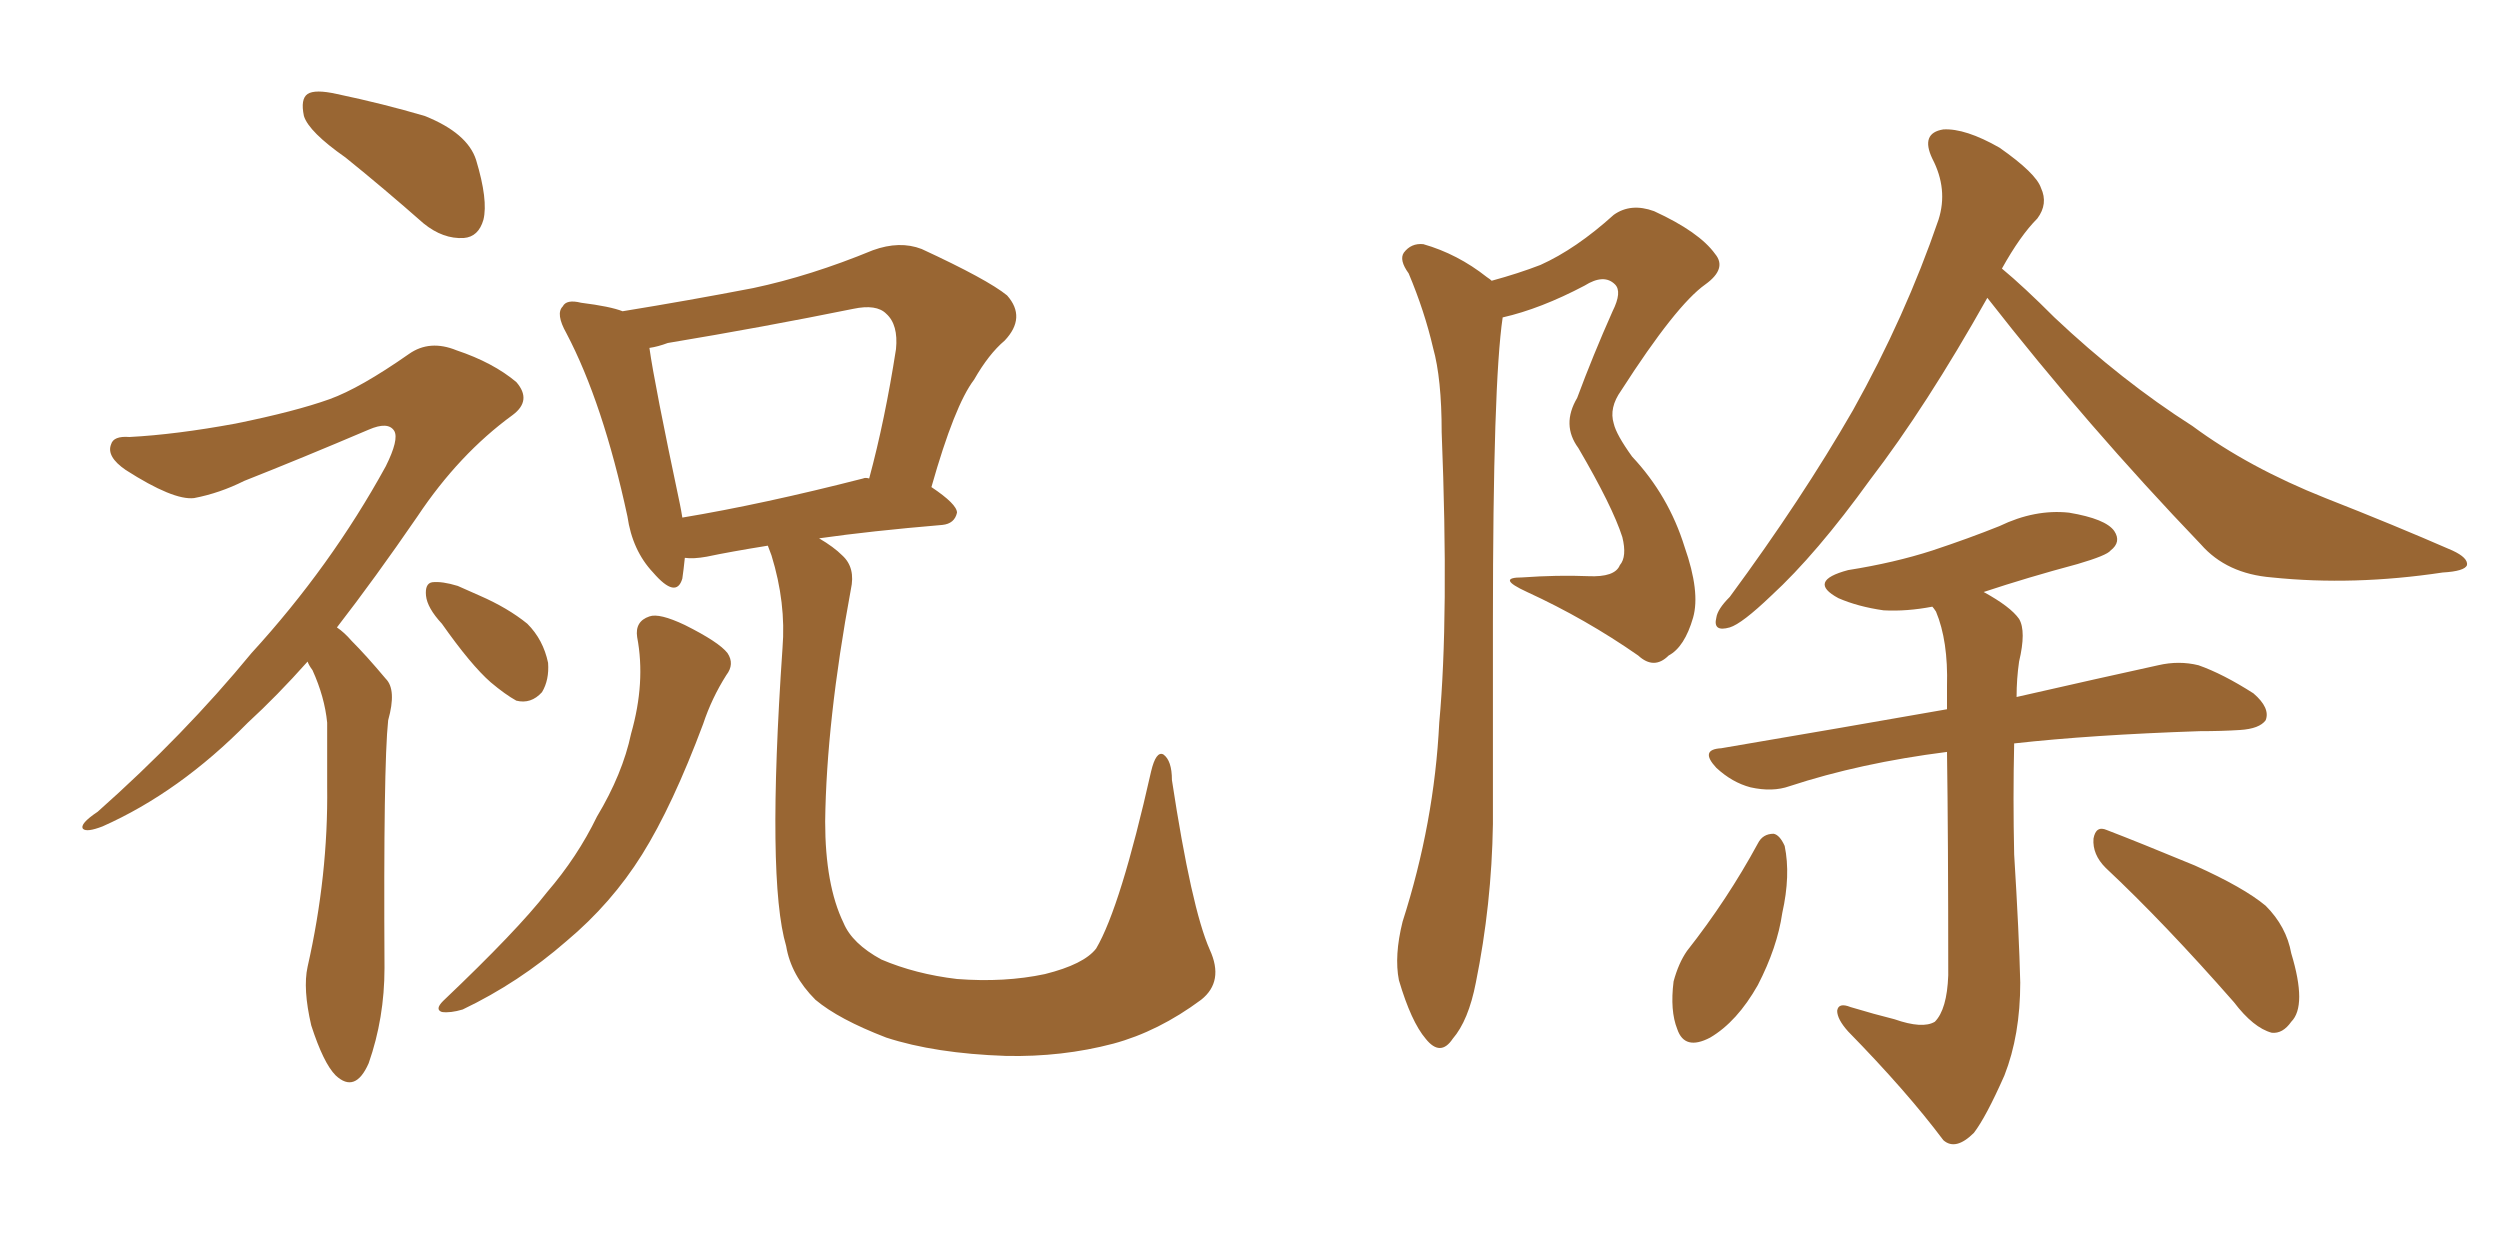 <svg xmlns="http://www.w3.org/2000/svg" xmlns:xlink="http://www.w3.org/1999/xlink" width="300" height="150"><path fill="#996633" padding="10" d="M41.46 18.90L41.46 18.90Q37.06 15.82 36.47 13.92L36.47 13.92Q36.04 11.87 36.91 11.28L36.91 11.28Q37.79 10.69 40.43 11.28L40.43 11.28Q46.00 12.45 50.98 13.92L50.98 13.92Q56.10 15.97 57.13 19.19L57.13 19.19Q58.59 24.02 58.01 26.37L58.01 26.37Q57.42 28.42 55.66 28.56L55.66 28.56Q53.17 28.71 50.83 26.81L50.83 26.81Q46.00 22.56 41.46 18.90ZM36.91 79.39L36.91 79.39Q33.25 83.50 29.74 86.72L29.74 86.72Q21.53 95.07 12.30 99.17L12.30 99.17Q10.40 99.90 9.96 99.46L9.96 99.46Q9.52 98.88 11.72 97.41L11.72 97.41Q22.12 88.18 30.18 78.37L30.18 78.37Q39.70 67.97 46.29 55.96L46.29 55.96Q47.90 52.73 47.31 51.71L47.31 51.71Q46.58 50.54 44.24 51.56L44.24 51.56Q36.33 54.93 29.30 57.71L29.30 57.71Q26.37 59.18 23.29 59.77L23.29 59.77Q20.80 60.06 15.09 56.40L15.09 56.40Q12.74 54.79 13.33 53.32L13.33 53.32Q13.62 52.29 15.53 52.44L15.53 52.44Q21.09 52.15 28.27 50.83L28.27 50.83Q35.45 49.37 39.55 47.90L39.55 47.90Q43.21 46.58 49.07 42.48L49.07 42.48Q51.56 40.72 54.79 42.04L54.79 42.04Q59.18 43.51 61.96 45.85L61.96 45.85Q63.87 48.05 61.52 49.80L61.52 49.80Q55.08 54.49 50.10 61.96L50.10 61.96Q44.97 69.43 40.43 75.29L40.43 75.29Q41.31 75.88 42.19 76.90L42.19 76.90Q43.95 78.66 46.29 81.45L46.29 81.45Q47.61 82.76 46.58 86.43L46.58 86.43Q46.00 91.85 46.14 116.16L46.14 116.16Q46.14 122.17 44.24 127.59L44.24 127.59Q42.63 131.25 40.28 129.05L40.28 129.05Q38.82 127.59 37.35 123.05L37.35 123.05Q36.33 118.65 36.91 116.02L36.91 116.02Q39.40 105.03 39.26 94.34L39.26 94.34Q39.26 90.67 39.26 86.72L39.26 86.72Q38.96 83.64 37.50 80.42L37.50 80.42Q37.06 79.83 36.91 79.39ZM53.03 74.85L53.03 74.85Q51.27 72.95 51.12 71.48L51.12 71.48Q50.98 70.02 51.86 69.87L51.86 69.87Q53.03 69.73 54.93 70.31L54.93 70.31Q56.25 70.90 57.57 71.48L57.57 71.48Q60.94 72.95 63.28 74.85L63.28 74.85Q65.19 76.76 65.77 79.54L65.77 79.54Q65.92 81.59 65.04 83.06L65.04 83.06Q63.72 84.52 61.96 84.08L61.96 84.08Q60.64 83.35 58.89 81.88L58.89 81.88Q56.54 79.83 53.03 74.85ZM76.46 76.46L76.46 76.46Q76.17 74.56 77.93 73.97L77.93 73.97Q79.10 73.54 82.18 75L82.18 75Q86.28 77.05 87.30 78.37L87.30 78.37Q88.18 79.69 87.16 81.01L87.16 81.01Q85.40 83.79 84.38 86.87L84.38 86.87Q80.71 96.68 77.05 102.54L77.05 102.54Q73.39 108.40 67.97 112.94L67.97 112.94Q62.26 117.92 55.52 121.14L55.52 121.14Q54.05 121.58 53.03 121.44L53.03 121.44Q52.15 121.14 53.17 120.12L53.17 120.12Q62.11 111.62 65.63 107.08L65.63 107.08Q69.29 102.83 71.63 98.00L71.63 98.00Q74.71 92.87 75.73 88.04L75.73 88.04Q77.49 81.88 76.46 76.46ZM145.17 113.96L145.17 113.96Q146.92 117.77 144.14 119.97L144.14 119.97Q139.01 123.78 133.59 125.24L133.59 125.24Q127.44 126.86 120.70 126.71L120.70 126.71Q112.21 126.42 106.35 124.51L106.35 124.51Q100.63 122.31 97.85 119.97L97.85 119.97Q94.92 117.04 94.34 113.53L94.34 113.53Q91.99 105.62 93.90 77.78L93.90 77.78Q94.34 72.36 92.58 66.65L92.58 66.65Q92.29 65.92 92.14 65.48L92.14 65.48Q87.60 66.21 84.81 66.80L84.81 66.80Q83.20 67.09 82.18 66.94L82.18 66.94Q82.03 68.41 81.88 69.43L81.88 69.43Q81.15 71.92 78.37 68.70L78.37 68.70Q75.88 66.06 75.29 61.96L75.29 61.96Q72.36 48.34 67.97 39.99L67.97 39.99Q66.65 37.65 67.53 36.77L67.53 36.77Q67.97 35.89 69.73 36.33L69.73 36.33Q73.24 36.77 74.71 37.35L74.71 37.35Q82.76 36.04 90.38 34.57L90.38 34.57Q97.27 33.11 104.74 30.03L104.74 30.03Q107.96 28.86 110.60 29.88L110.60 29.88Q118.51 33.54 120.85 35.45L120.85 35.45Q123.19 38.09 120.56 40.87L120.56 40.87Q118.65 42.48 116.89 45.56L116.89 45.56Q114.55 48.63 111.77 58.45L111.77 58.45Q114.84 60.50 114.84 61.52L114.84 61.52Q114.55 62.84 113.09 62.99L113.09 62.99Q104.44 63.72 98.29 64.60L98.29 64.60Q100.05 65.63 101.07 66.65L101.07 66.65Q102.69 68.12 102.10 70.75L102.10 70.75Q99.17 86.57 99.02 98.58L99.02 98.58Q99.02 106.20 101.22 110.74L101.22 110.74Q102.25 113.23 105.76 115.14L105.76 115.14Q109.86 116.89 114.84 117.48L114.84 117.48Q120.56 117.92 125.39 116.89L125.39 116.89Q130.08 115.72 131.54 113.82L131.54 113.82Q134.47 108.84 138.13 92.58L138.13 92.58Q138.72 90.09 139.60 90.53L139.60 90.53Q140.63 91.26 140.63 93.60L140.63 93.60Q142.97 108.98 145.17 113.96ZM103.56 57.42L103.56 57.42L103.56 57.42Q103.86 57.28 104.30 57.42L104.30 57.42Q106.20 50.39 107.52 41.89L107.52 41.89Q107.81 38.96 106.35 37.65L106.35 37.65Q105.18 36.47 102.39 37.06L102.39 37.06Q91.55 39.26 80.13 41.16L80.13 41.16Q78.96 41.60 77.93 41.75L77.93 41.75Q78.52 46.00 81.59 60.50L81.59 60.50Q81.74 61.23 81.88 62.11L81.88 62.11Q91.55 60.50 103.56 57.42ZM179.00 33.69L179.00 33.69Q182.23 32.81 184.86 31.79L184.86 31.79Q189.11 29.88 193.65 25.78L193.65 25.78Q195.70 24.32 198.49 25.34L198.49 25.34Q203.91 27.83 205.81 30.47L205.81 30.47Q207.28 32.23 204.64 34.13L204.64 34.13Q201.12 36.62 194.53 46.88L194.53 46.88Q193.07 48.93 193.65 50.83L193.65 50.83Q193.95 52.15 195.85 54.79L195.85 54.79Q200.24 59.47 202.15 65.63L202.15 65.63Q204.05 71.04 203.17 74.12L203.17 74.12Q202.15 77.64 200.24 78.66L200.24 78.66Q198.49 80.42 196.58 78.66L196.58 78.66Q190.28 74.27 183.25 71.04L183.25 71.04Q179.44 69.29 182.67 69.29L182.67 69.29Q186.91 68.99 190.58 69.14L190.58 69.14Q193.80 69.29 194.38 67.82L194.38 67.82Q195.26 66.80 194.68 64.45L194.68 64.45Q193.51 60.79 189.40 53.76L189.40 53.76Q187.35 50.98 189.26 47.75L189.26 47.75Q191.16 42.63 193.51 37.35L193.51 37.35Q194.68 35.01 193.80 34.13L193.80 34.13Q192.48 32.81 190.14 34.28L190.14 34.28Q184.86 37.06 180.32 38.09L180.32 38.09Q179.15 46.00 179.15 74.56L179.15 74.56Q179.15 86.57 179.15 98.88L179.15 98.88Q179.00 108.54 177.10 117.92L177.10 117.92Q176.22 122.46 174.32 124.66L174.32 124.66Q172.85 126.86 171.09 124.66L171.09 124.66Q169.34 122.61 167.87 117.63L167.87 117.63Q167.29 114.70 168.31 110.60L168.31 110.60Q172.12 98.73 172.71 86.72L172.71 86.72Q173.88 73.97 173.00 51.86L173.00 51.86Q173.00 45.41 171.97 41.75L171.97 41.75Q170.95 37.35 169.04 32.81L169.04 32.81Q167.87 31.20 168.46 30.32L168.46 30.32Q169.34 29.15 170.80 29.30L170.80 29.30Q174.90 30.47 178.42 33.25L178.42 33.25Q178.86 33.54 179.00 33.69ZM238.48 35.74L238.48 35.74Q231.15 48.78 224.41 57.57L224.41 57.57Q217.97 66.50 212.55 71.48L212.55 71.48Q209.03 74.85 207.57 75.29L207.57 75.29Q205.52 75.88 205.96 74.12L205.96 74.12Q206.10 73.10 207.57 71.63L207.57 71.63Q216.21 59.91 222.36 49.22L222.36 49.22Q228.66 37.94 232.62 26.37L232.62 26.37Q233.79 22.71 231.88 19.04L231.88 19.04Q230.42 15.97 233.20 15.53L233.20 15.53Q235.84 15.38 239.94 17.72L239.94 17.72Q244.34 20.80 244.92 22.56L244.92 22.56Q245.80 24.46 244.48 26.22L244.48 26.22Q242.43 28.27 240.23 32.23L240.23 32.23Q242.87 34.42 246.53 38.09L246.53 38.09Q254.59 45.70 263.09 51.12L263.09 51.12Q269.82 56.10 279.05 59.77L279.05 59.77Q287.26 62.99 294.29 66.06L294.29 66.06Q296.19 66.94 296.04 67.82L296.04 67.82Q295.75 68.55 293.12 68.70L293.12 68.70Q282.42 70.31 272.61 69.29L272.61 69.29Q267.19 68.85 264.11 65.33L264.11 65.33Q250.49 51.12 238.48 35.74ZM227.34 122.31L227.34 122.31Q230.71 123.49 232.18 122.61L232.18 122.61Q233.64 121.14 233.79 117.04L233.79 117.04Q233.79 100.34 233.64 90.23L233.64 90.23Q223.24 91.55 214.75 94.34L214.75 94.34Q212.70 95.07 210.06 94.48L210.06 94.48Q207.86 93.90 205.96 92.14L205.96 92.14Q203.91 89.94 206.54 89.79L206.54 89.79Q221.19 87.30 233.64 85.11L233.64 85.11Q233.64 83.35 233.64 82.32L233.64 82.32Q233.79 76.90 232.32 73.39L232.32 73.39Q232.03 72.95 231.88 72.80L231.88 72.80Q228.81 73.39 226.03 73.24L226.03 73.24Q222.95 72.80 220.61 71.78L220.61 71.78Q216.80 69.73 221.78 68.41L221.78 68.41Q227.34 67.53 231.88 66.06L231.88 66.06Q236.28 64.60 239.94 63.13L239.94 63.13Q244.19 61.08 248.29 61.52L248.29 61.52Q252.69 62.26 253.71 63.72L253.71 63.72Q254.59 65.04 253.27 66.06L253.27 66.06Q252.83 66.65 249.32 67.68L249.32 67.68Q243.31 69.29 238.04 71.04L238.04 71.04Q241.26 72.80 242.29 74.27L242.29 74.27Q243.16 75.73 242.29 79.39L242.29 79.39Q241.99 81.45 241.99 83.64L241.99 83.64Q252.25 81.30 258.98 79.83L258.98 79.83Q261.47 79.25 263.82 79.83L263.82 79.83Q266.75 80.86 270.41 83.20L270.41 83.20Q272.46 84.96 271.88 86.43L271.88 86.43Q271.14 87.45 268.80 87.60L268.80 87.60Q266.60 87.74 263.96 87.74L263.96 87.74Q250.93 88.18 241.70 89.21L241.70 89.21Q241.55 95.80 241.70 102.54L241.70 102.54Q242.29 112.06 242.43 117.92L242.43 117.92Q242.43 124.22 240.53 129.05L240.53 129.05Q238.33 134.03 236.87 135.94L236.87 135.94Q234.67 138.13 233.20 136.82L233.20 136.82Q228.81 130.96 221.78 123.78L221.78 123.78Q220.46 122.31 220.46 121.29L220.46 121.29Q220.61 120.26 222.07 120.85L222.07 120.85Q225 121.73 227.34 122.31ZM210.94 101.22L210.94 101.22Q211.52 100.05 212.84 100.05L212.84 100.05Q213.57 100.20 214.16 101.51L214.16 101.51Q214.89 105.03 213.87 109.57L213.87 109.57Q213.28 113.67 210.94 118.21L210.94 118.21Q208.45 122.61 205.22 124.51L205.22 124.51Q202.15 126.12 201.27 123.49L201.27 123.49Q200.39 121.29 200.83 117.77L200.83 117.77Q201.42 115.58 202.44 114.11L202.44 114.11Q207.28 107.96 210.94 101.22ZM252.69 104.15L252.69 104.15L252.69 104.15Q251.07 102.54 251.22 100.63L251.22 100.63Q251.51 99.02 252.83 99.61L252.83 99.61Q256.64 101.07 263.38 103.86L263.38 103.86Q269.24 106.49 271.88 108.69L271.88 108.69Q274.37 111.18 274.95 114.40L274.95 114.40Q276.86 120.70 274.95 122.61L274.95 122.61Q273.93 124.07 272.61 123.93L272.61 123.93Q270.41 123.34 268.07 120.26L268.07 120.26Q259.72 110.74 252.69 104.15Z"/></svg>